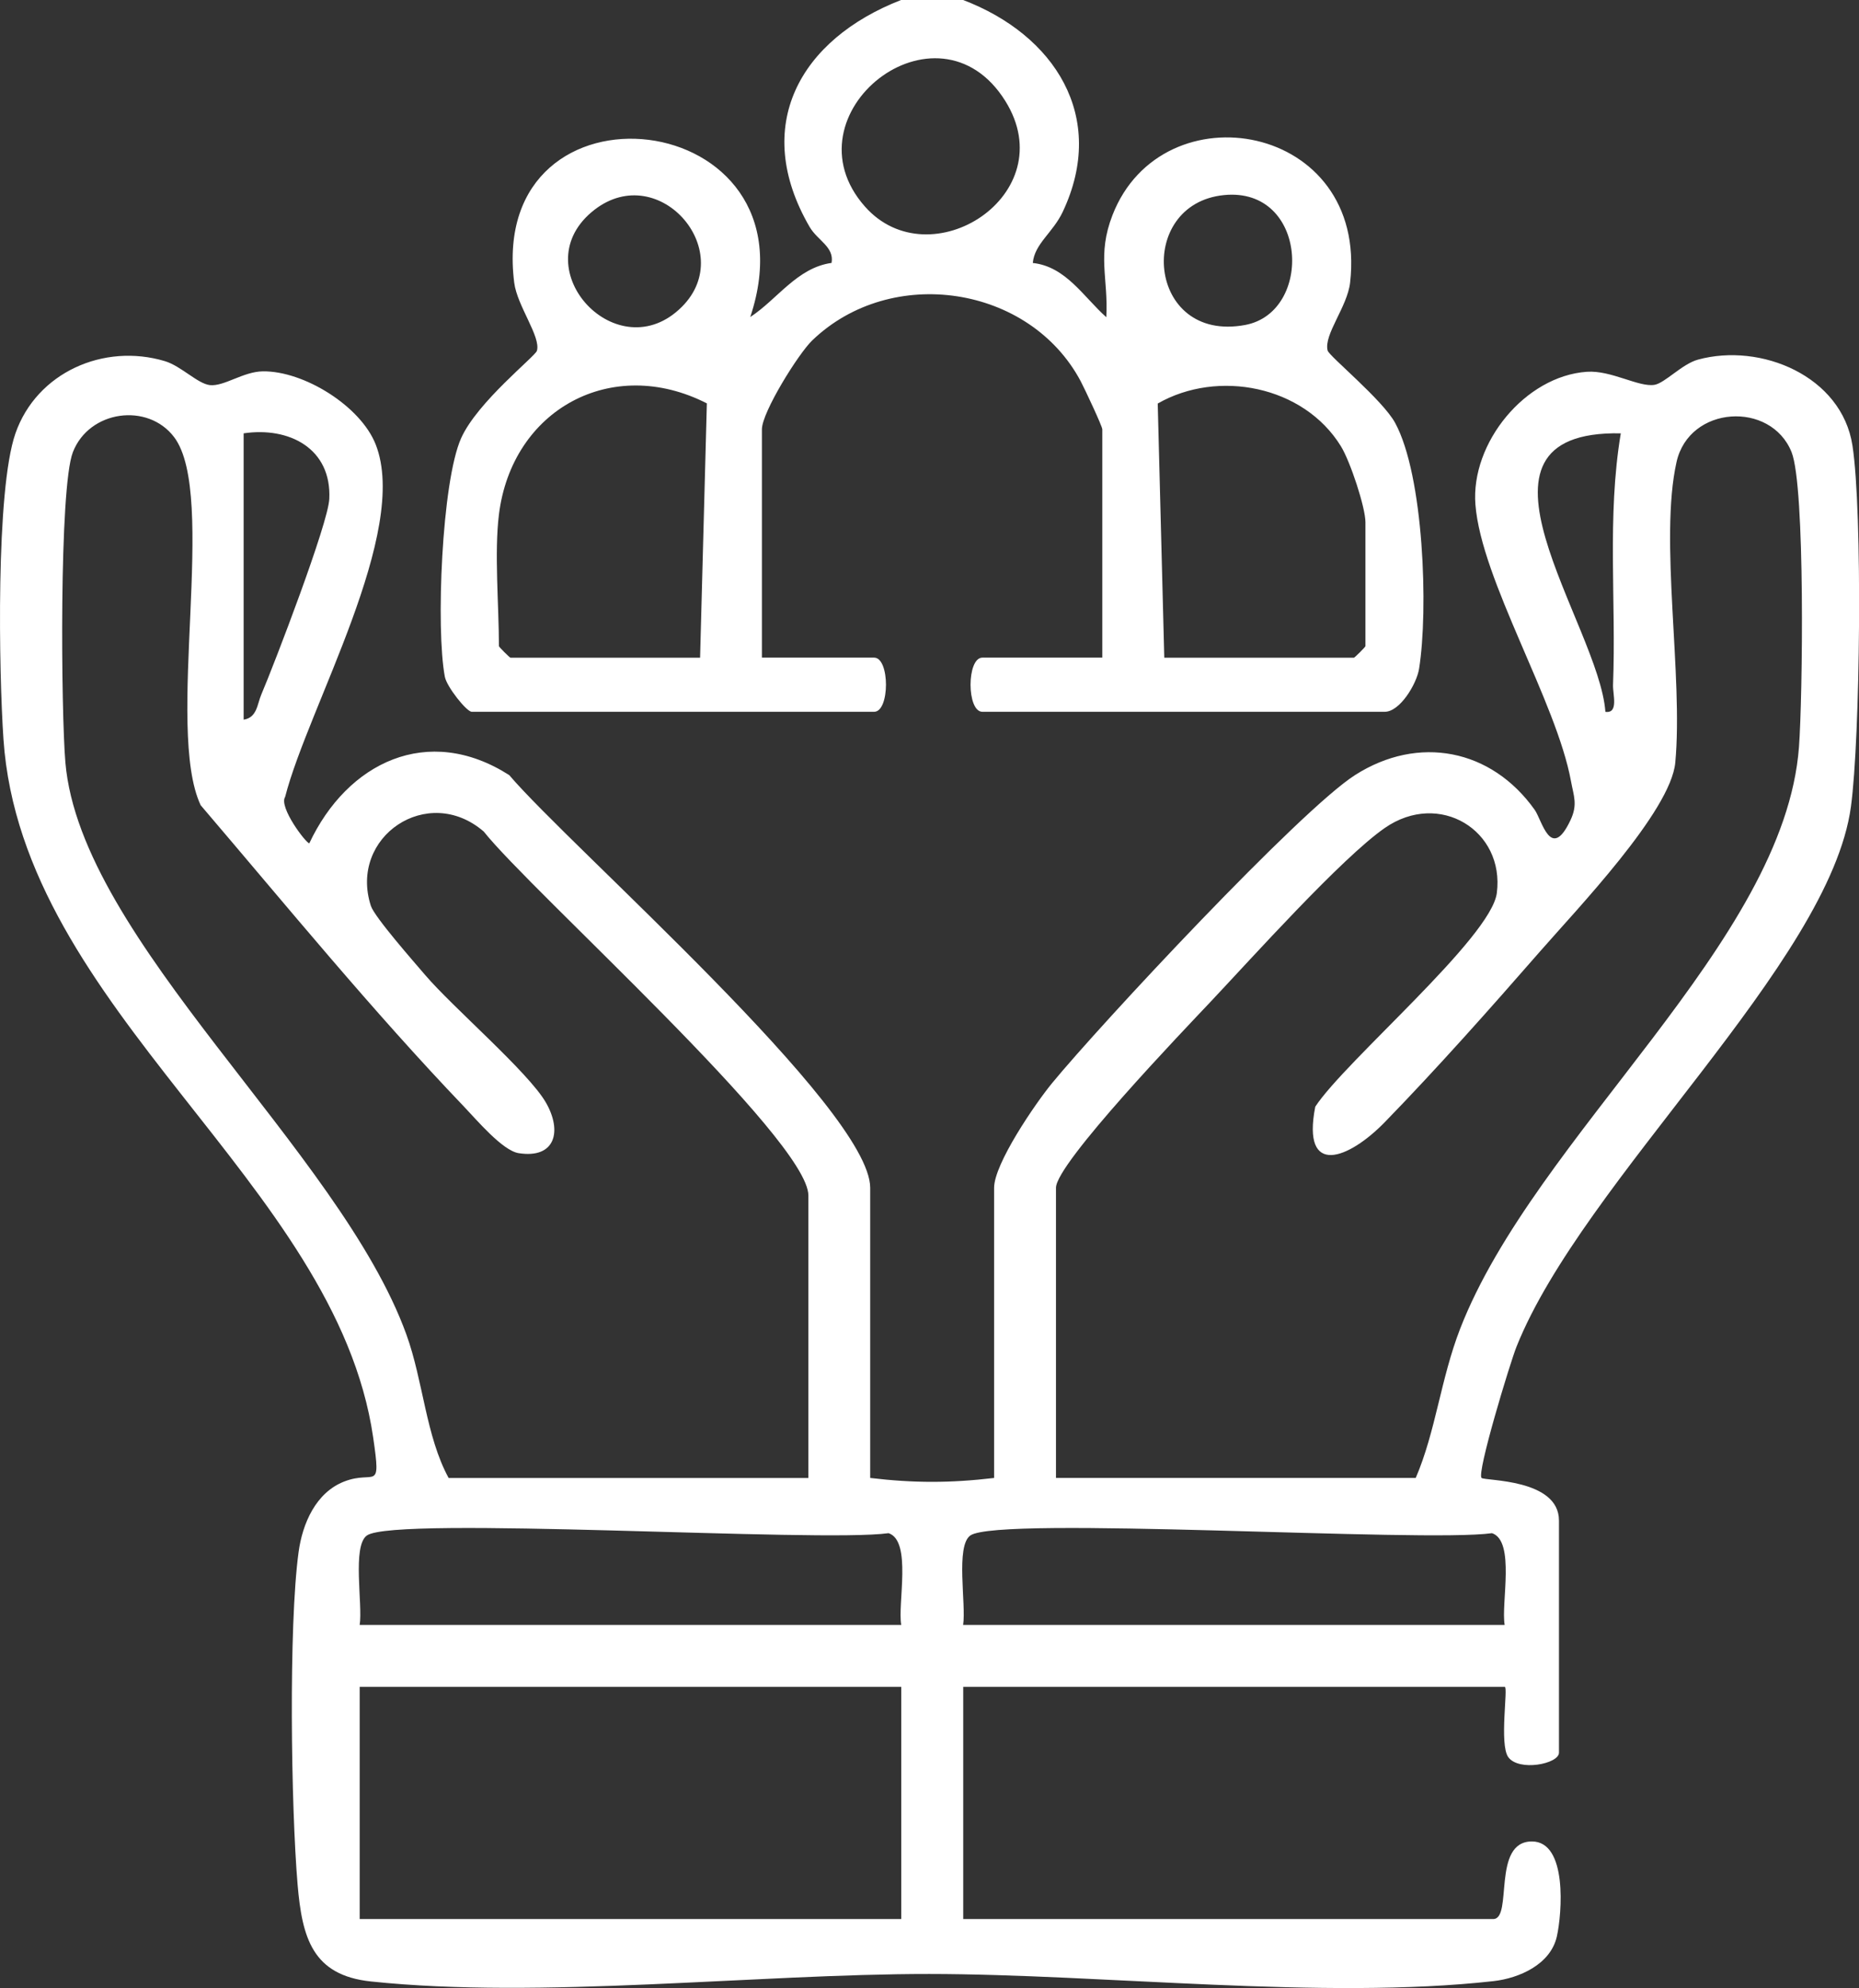 <?xml version="1.0" encoding="UTF-8"?>
<svg id="Capa_2" data-name="Capa 2" xmlns="http://www.w3.org/2000/svg" viewBox="0 0 343.13 366.88">
  <rect x="0" y="0" width="343.13" height="366.88" fill="#333333" stroke="none"/>
  <defs>
    <style>
      .cls-1 {
        fill: #fff;
      }
    </style>
  </defs>
  <g id="Capa_1-2" data-name="Capa 1">
    <g>
      <path class="cls-1" d="M177.77,0c16.83,6.4,26.69,21.51,18.39,39.09-1.82,3.86-5.21,5.89-5.53,9.44,6.11.66,9.38,6.28,13.57,10.01.39-7.26-1.74-11.42,1.14-18.84,9.2-23.66,47.2-17.04,43.86,12.45-.51,4.49-4.9,9.61-4.15,12.54.27,1.04,10.15,9.1,12.46,13.35,5.28,9.71,6.16,34.5,4.42,45.38-.45,2.82-3.54,7.94-6.34,7.94h-74.26c-2.92,0-2.92-10,0-10h22.13v-42.13c0-.56-3.26-7.5-3.98-8.86-9.41-17.72-34.95-21.6-49.56-7.55-2.56,2.46-9.29,13.27-9.29,16.41v42.13h20.71c2.92,0,2.92,10,0,10h-74.26c-.94,0-4.61-4.59-4.97-6.46-1.67-8.74-.59-36.03,3.01-44.05,3-6.68,13.67-15.08,13.98-16.11.77-2.59-3.65-8.28-4.19-12.59-4.95-39.6,56.62-32.77,43.57,6.36,5-3.27,8.66-9.11,15.01-9.99.52-2.97-2.58-4.12-4.05-6.64-10.81-18.6-1.85-34.6,16.9-41.89h11.42ZM159.65,38.12c12.02,13.59,36.7-2.19,25.91-19.48-12.52-20.05-40.98,2.45-25.91,19.48ZM125.86,56.62c10.5-10.49-4.73-27.66-16.72-17.43-12.44,10.61,4.93,29.22,16.72,17.43ZM225.95,36c-16.41,1.6-14.33,27.39,3.89,23.97,12.62-2.37,11.56-25.48-3.89-23.97ZM92.09,94.96c-.87,7,0,16.85,0,24.28,0,.15,1.99,2.14,2.14,2.14h34.99l1.25-46.94c-17.55-8.95-35.98,1.12-38.38,20.52ZM214.9,121.38h34.99c.15,0,2.14-1.99,2.14-2.14v-22.85c0-2.77-2.81-11.25-4.53-14.04-6.87-11.16-22.71-14.24-33.81-7.88l1.21,46.91Z"/>
      <path class="cls-1" d="M160.64,272.75c8.04.96,14.82.95,22.85,0v-53.55c0-4.43,7.58-15.51,10.69-19.3,8.92-10.86,45.81-50.41,55.94-56.87,11.68-7.45,25.15-4.84,33.15,6.42,1.35,1.9,2.98,9.62,6.61,1.9,1.36-2.88.59-4.43.09-7.18-2.68-14.67-16.55-37.11-17.64-51.04-.9-11.36,9.18-23.74,20.58-24.52,4.48-.31,9.58,2.89,12.47,2.41,1.93-.33,5.1-3.85,8.02-4.65,11.62-3.18,26.54,3.04,28.52,15.84,1.89,12.24,1.44,54.01-.28,66.66-3.91,28.86-49.45,68.95-61.72,99.64-1.21,3.03-7.41,23.44-6.45,24.24.67.56,14.28.13,14.28,7.86v42.84c0,2.08-7.45,3.53-9.37.8-1.67-2.39.02-12.94-.63-12.94h-99.96v42.84h97.82c3.68,0-.32-14.31,7.14-14.32,6.61,0,5.56,13.32,4.61,17.54-1.16,5.14-6.9,7.7-11.72,8.24-31.26,3.5-72.15-1.31-104.12-1.32-31.85-.02-71.78,4.68-103.06,1.38-10.8-1.14-12.69-8.06-13.53-17.89-1.21-14.25-1.68-47.66.18-61.33.72-5.31,3.19-11,8.42-13.04,5.68-2.21,6.86,2.22,5.35-8.13C62.03,218.14,4.07,186.56.64,136.43c-.84-12.32-1.45-45.95,2.21-56.45,3.92-11.24,16.31-16.72,27.59-13.33,2.97.89,6.04,4.16,8.29,4.42,2.61.29,6.15-2.49,9.78-2.54,7.57-.1,18.04,6.4,20.83,13.48,6.37,16.16-12.45,48.45-16.71,65.05-1.22,1.89,3.86,8.56,4.46,8.57,7.02-14.94,21.9-22.16,36.9-12.59,11.28,13.26,66.63,61.69,66.63,76.17v53.55ZM149.21,272.75v-52.12c0-10.34-51.19-56.16-59.92-67.17-10.32-8.92-24.95.95-20.84,13.7.67,2.08,7.97,10.36,10.05,12.8,5.11,5.98,18.94,17.82,22.23,23.46,3.09,5.31,1.79,10.46-5,9.39-2.99-.47-7.8-6.2-10.08-8.58-16.97-17.74-32.67-36.96-48.61-55.63-6.64-14.12,3.18-57.26-4.9-67.93-4.87-6.43-15.69-4.96-18.69,2.78-2.56,6.59-2.17,48.07-1.38,57.27,2.83,32.85,50.64,71.54,62.94,105.56,3.12,8.62,3.59,18.75,7.8,26.48h66.4ZM194.91,272.75h66.4c3.69-8.57,4.6-18.24,8.19-27.51,13.82-35.62,59.85-71.28,62.55-107.38.68-9.02,1.18-48.09-1.37-54.43-3.82-9.48-18.89-8.63-21.23,1.84-3.21,14.33,1.26,39.46-.23,55.46-.84,9.02-18.24,27.14-25.04,34.94-9.13,10.46-18.9,21.47-28.57,31.41-6.63,6.82-15.41,10.33-12.84-2.85,5.62-8.54,32.44-31.16,33.51-39.42,1.49-11.54-10.61-19-20.68-12.01-7.98,5.54-24.63,24.1-32.17,32.09-4.85,5.14-28.52,29.81-28.52,34.31v53.55ZM44.97,132.81c2.48-.38,2.5-2.84,3.25-4.61,2.48-5.83,12.35-31.56,12.56-36.12.45-9.31-7.4-13.36-15.81-12.11v52.84ZM299.16,79.97c-32.08-.62-3.99,35.22-2.84,51.4,2.49.34,1.35-3.24,1.41-4.97.6-15.48-1.14-31.03,1.43-46.42ZM166.35,299.88c-.71-3.88,2.01-15.51-2.34-16.94-12.81,1.79-91.01-3.26-96.28.42-2.77,1.93-.75,12.74-1.34,16.51h99.96ZM277.73,299.88c-.71-3.88,2.01-15.51-2.34-16.94-12.81,1.79-91.01-3.26-96.28.42-2.77,1.93-.75,12.74-1.34,16.51h99.96ZM166.35,311.31h-99.96v42.84h99.96v-42.84Z"/>
    </g>
  </g>
</svg>